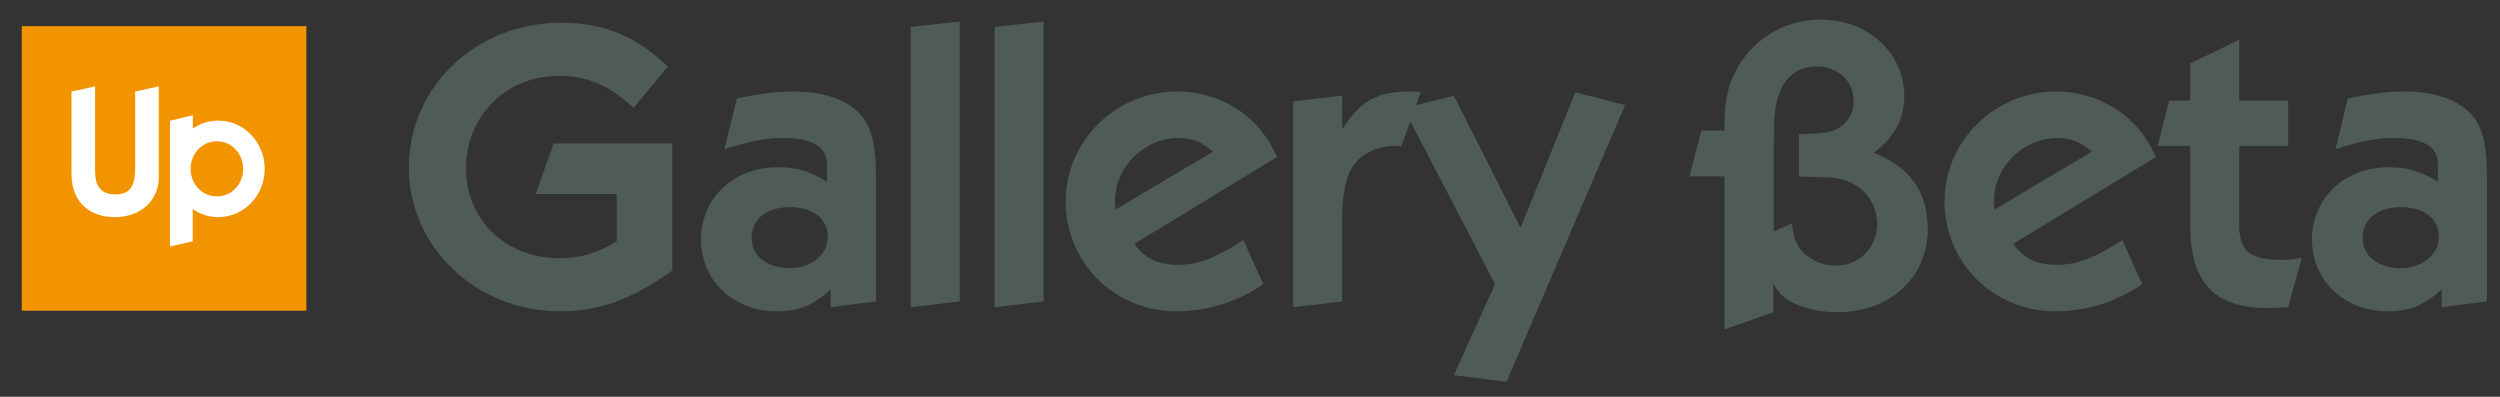 <?xml version="1.0" encoding="utf-8"?>
<!-- Generator: Adobe Illustrator 14.0.0, SVG Export Plug-In . SVG Version: 6.00 Build 43363)  -->
<!DOCTYPE svg PUBLIC "-//W3C//DTD SVG 1.1//EN" "http://www.w3.org/Graphics/SVG/1.1/DTD/svg11.dtd">
<svg version="1.1" id="Layer_1" xmlns="http://www.w3.org/2000/svg" xmlns:xlink="http://www.w3.org/1999/xlink" x="0px" y="0px"
	 width="334px" height="53px" viewBox="14.098 22.02 334 53" enable-background="new 14.098 22.02 334 53" xml:space="preserve">
<rect x="14.098" y="22.02" width="334" height="53" fill="#333333" stroke="none"/>
<path fill="#4E5B59" d="M103.912,58.167c-5.499,3.903-9.733,5.442-15.013,5.442c-11.164,0-20.182-8.576-20.182-19.19
	c0-10.778,8.964-19.357,20.292-19.357c5.774,0,10.008,1.759,14.299,5.829l-4.565,5.554c-3.245-3.024-6.159-4.289-9.954-4.289
	c-7.094,0-12.429,5.334-12.429,12.374c0,6.873,5.335,11.988,12.429,11.988c2.805,0,4.949-0.604,7.699-2.254v-6.326H85.654
	l2.42-6.763h15.838V58.167z"/>
<path fill="#4E5B59" d="M125.074,63.063v-2.365c-2.366,2.146-4.345,2.914-7.205,2.914c-5.774,0-10.119-4.123-10.119-9.566
	c0-5.557,4.345-9.68,10.229-9.68c2.53,0,4.234,0.494,6.599,1.926V43.98c0-2.366-1.924-3.521-5.939-3.521
	c-2.31,0-4.454,0.439-7.754,1.484l1.651-6.764c3.244-0.66,5.279-0.935,7.588-0.935c4.344,0,7.589,1.266,9.293,3.519
	c1.21,1.651,1.705,3.906,1.705,7.755V62.29L125.074,63.063z M114.516,53.822c0,2.365,2.034,4.016,5.06,4.016
	c2.914,0,5.114-1.76,5.114-4.18s-1.981-3.961-5.06-3.961C116.495,49.697,114.516,51.293,114.516,53.822"/>
<polygon fill="#4E5B59" points="135.778,63.063 135.778,25.611 142.322,24.896 142.322,62.291 "/>
<polygon fill="#4E5B59" points="146.976,63.063 146.976,25.611 153.521,24.896 153.521,62.291 "/>
<path fill="#4E5B59" d="M182.867,59.982c-3.3,2.31-7.369,3.629-11.604,3.629c-8.249,0-14.792-6.489-14.792-14.684
	c0-8.083,6.708-14.685,14.903-14.685c4.179,0,8.138,1.759,10.778,4.729c0.99,1.101,1.65,2.145,2.585,4.015L165.654,54.59
	c1.32,1.928,3.135,2.807,5.829,2.807c2.64,0,5.005-0.879,8.744-3.301L182.867,59.982z M176.158,42.274
	c-1.54-1.319-2.859-1.814-4.619-1.814c-4.565,0-8.47,3.851-8.47,8.414c0,0.22,0,0.659,0.056,1.153L176.158,42.274z"/>
<path fill="#4E5B59" d="M186.861,63.063V35.565l6.544-0.77v4.509c2.475-3.849,4.619-5.059,9.184-5.059c0.165,0,0.825,0,1.32,0.055
	l-2.585,7.259c-0.385-0.055-0.715-0.055-0.88-0.055c-2.145,0-4.125,0.88-5.279,2.311c-1.21,1.431-1.76,4.016-1.76,7.754v10.724
	L186.861,63.063z"/>
<polygon fill="#4E5B59" points="215.374,73.016 208.334,72.137 213.833,59.982 201.625,36.5 208.334,34.795 217.243,52.447 
	224.557,34.355 231.211,36.061 "/>
<path fill="#4E5B59" d="M244.478,66.041V45.583h-4.674l1.595-6.104h3.079c0-3.739,0.331-5.499,1.375-7.698
	c2.09-4.345,6.544-7.15,11.494-7.15c6.271,0,11.164,4.454,11.164,10.174c0,3.135-1.21,5.39-4.071,7.644
	c4.841,1.87,7.204,5.224,7.204,10.174c0,6.488-5.058,11.107-12.097,11.107c-2.586,0-4.896-0.604-6.602-1.648
	c-0.824-0.551-1.211-0.991-1.926-2.145v3.793L244.478,66.041z M253.497,51.854c0.221,1.926,0.551,2.858,1.484,3.852
	c1.045,1.102,2.695,1.813,4.346,1.813c3.189,0,5.555-2.42,5.555-5.607c0-2.477-1.484-4.676-3.687-5.555
	c-1.483-0.604-2.034-0.66-5.663-0.715l-1.1-0.058v-5.609c0.439-0.055,0.824-0.055,0.988-0.055c2.694-0.11,3.301-0.219,4.346-0.825
	c1.265-0.715,1.979-2.034,1.979-3.574c0-2.694-2.09-4.619-4.949-4.619c-2.584,0-4.344,1.43-5.168,4.124
	c-0.44,1.43-0.551,2.859-0.551,6.159v11.769L253.497,51.854z"/>
<path fill="#4E5B59" d="M300.287,59.982c-3.3,2.31-7.368,3.629-11.604,3.629c-8.249,0-14.792-6.489-14.792-14.684
	c0-8.083,6.708-14.685,14.902-14.685c4.18,0,8.139,1.759,10.777,4.729c0.989,1.101,1.649,2.145,2.585,4.015L283.074,54.59
	c1.318,1.928,3.136,2.807,5.828,2.807c2.642,0,5.007-0.879,8.743-3.301L300.287,59.982z M293.579,42.274
	c-1.541-1.319-2.858-1.814-4.619-1.814c-4.564,0-8.471,3.851-8.471,8.414c0,0.22,0,0.659,0.057,1.153L293.579,42.274z"/>
<path fill="#4E5B59" d="M319.799,63.063c-1.268,0.057-1.869,0.108-2.694,0.108c-7.259,0-10.394-3.409-10.394-11.164V41.504h-4.348
	l1.54-6.049h2.808v-4.95l6.544-3.189v8.139h6.544v6.049h-6.544v10.502c0,3.575,1.375,4.73,5.664,4.73c0.88,0,1.43-0.055,2.692-0.275
	L319.799,63.063z"/>
<path fill="#4E5B59" d="M340.301,63.063v-2.365c-2.366,2.146-4.347,2.914-7.205,2.914c-5.773,0-10.119-4.123-10.119-9.566
	c0-5.557,4.346-9.68,10.229-9.68c2.53,0,4.233,0.494,6.601,1.926V43.98c0-2.366-1.924-3.521-5.938-3.521
	c-2.311,0-4.454,0.439-7.754,1.484l1.65-6.764c3.244-0.66,5.279-0.935,7.588-0.935c4.345,0,7.589,1.266,9.293,3.519
	c1.21,1.651,1.705,3.906,1.705,7.755V62.29L340.301,63.063z M329.742,53.822c0,2.365,2.034,4.016,5.062,4.016
	c2.914,0,5.114-1.76,5.114-4.18s-1.981-3.961-5.063-3.961C331.721,49.697,329.742,51.293,329.742,53.822"/>
<rect x="17.008" y="25.512" fill="#F29400" width="38.021" height="38.021"/>
<path fill="#FFFFFF" d="M32.157,44.529c0,1.961-0.43,3.467-2.629,3.467c-2.462,0-2.725-1.77-2.725-3.203V33.556l-3.156,0.696v10.995
	c0,4.183,2.917,5.784,5.737,5.784c3.682,0,5.928-2.366,5.928-5.33V33.556l-3.155,0.696V44.529z"/>
<path fill="#FFFFFF" d="M43.269,38.136c-1.271,0-2.429,0.384-3.412,1.068v-1.787l-3.044,0.736v16.799l3.035-0.696v-4.299
	c0.98,0.678,2.156,1.072,3.421,1.072c3.421,0,6.194-2.887,6.194-6.446C49.463,41.022,46.69,38.136,43.269,38.136 M43.075,48.259
	c-2.032,0-3.514-1.696-3.514-3.681c0-1.984,1.482-3.682,3.514-3.682c2.032,0,3.514,1.698,3.514,3.682
	C46.589,46.563,45.107,48.259,43.075,48.259"/>
</svg>
